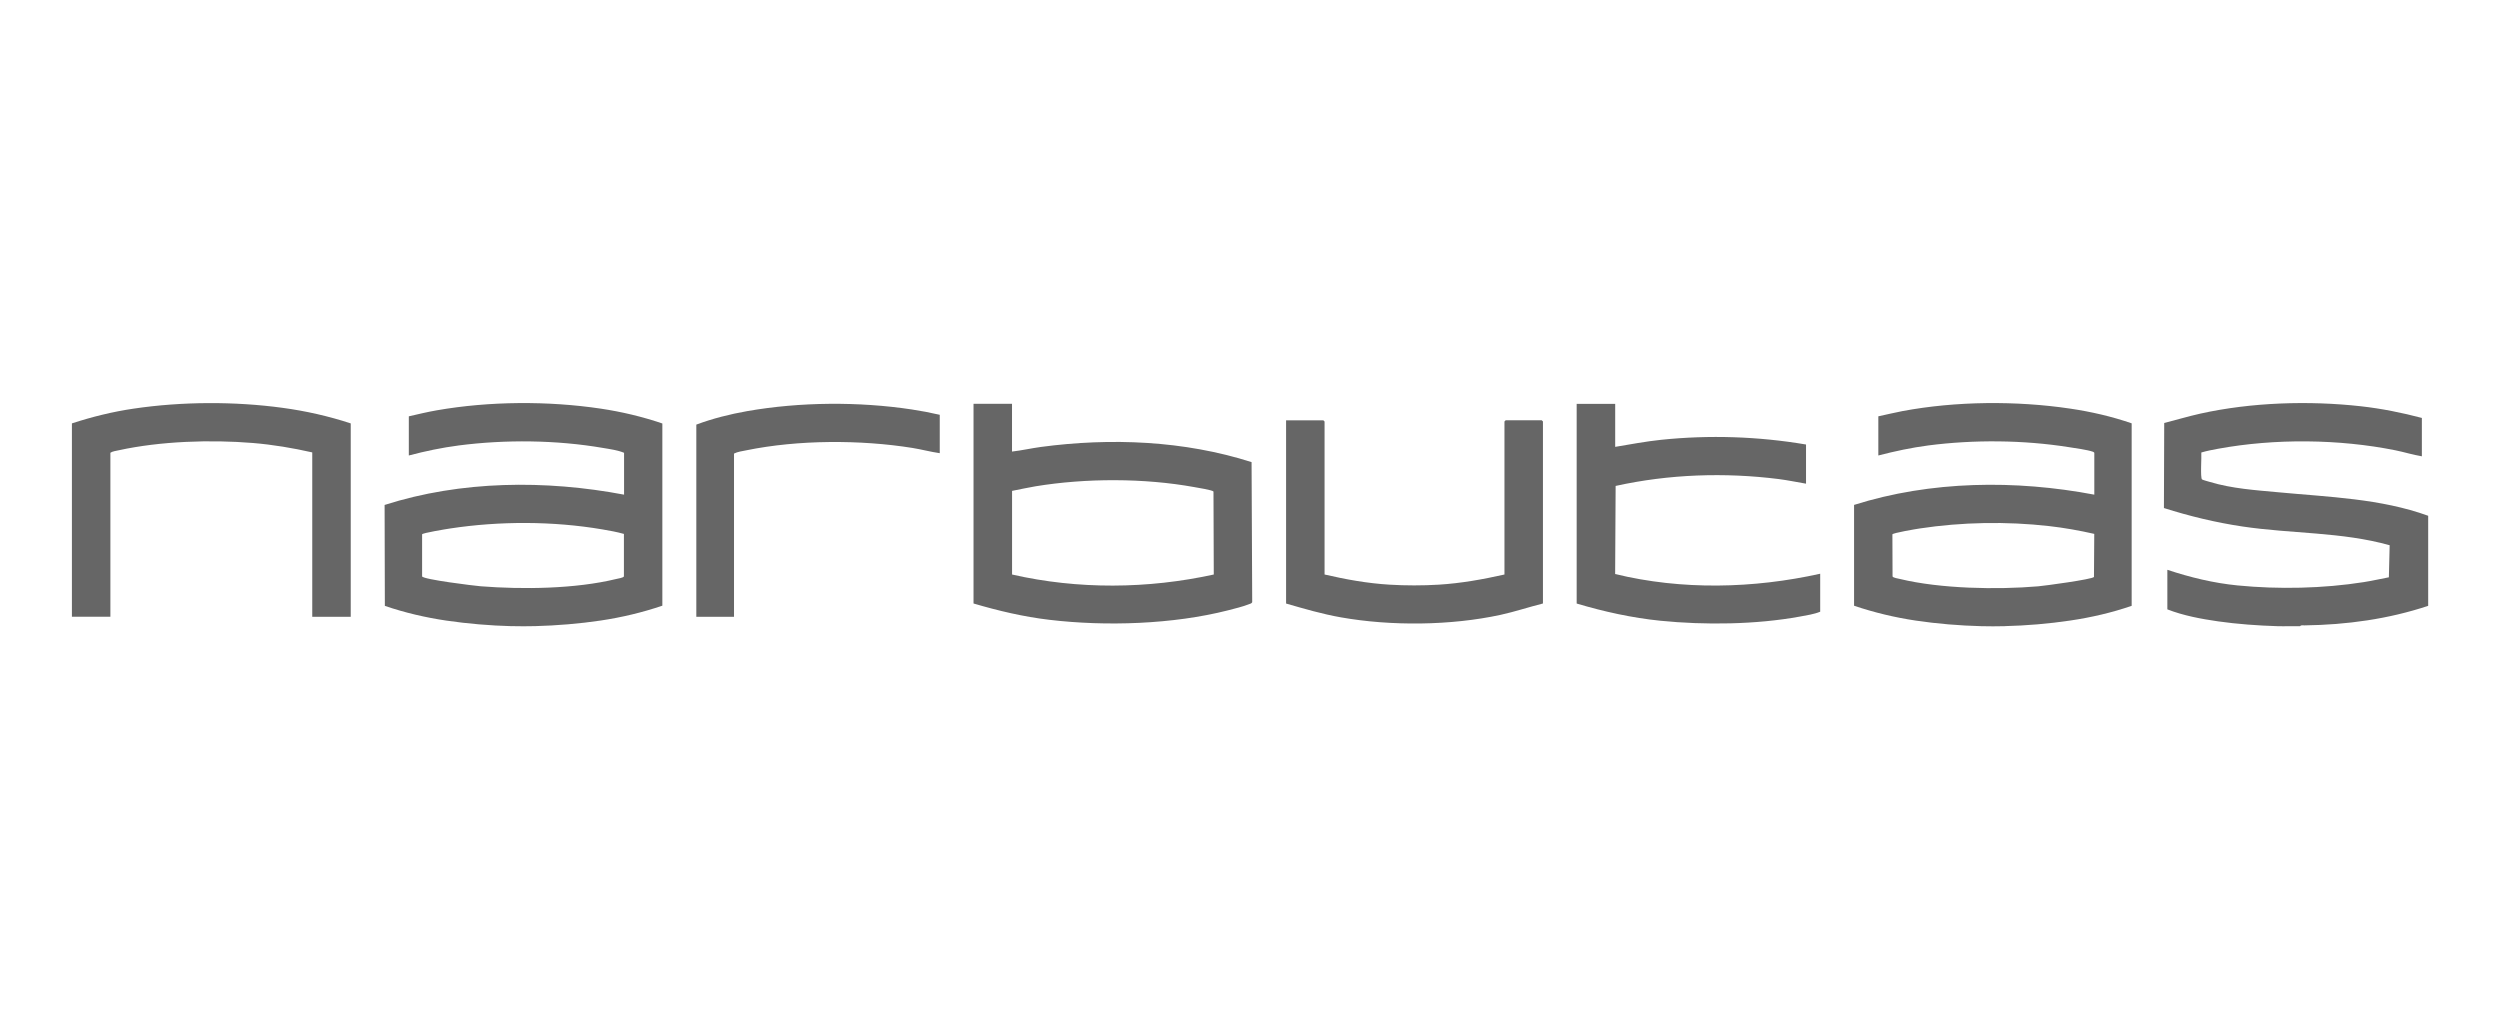 <?xml version="1.0" encoding="UTF-8"?> <svg xmlns="http://www.w3.org/2000/svg" id="Layer_1" width="510" height="210" viewBox="0 0 510 210"><defs><style>.cls-1{fill:#666;}</style></defs><path class="cls-1" d="M104.39,127.74c-4.36-.11-8.99-.5-13.35-1.14-4.26-.63-8.46-1.61-12.53-3l-.05-20.59c15.57-4.99,32.85-5.13,48.85-2.1v-8.54c-1.29-.54-2.89-.75-4.3-.99-9.48-1.63-19.87-1.74-29.41-.51-3.45.45-6.85,1.16-10.2,2.05v-7.99c1.9-.43,3.81-.9,5.73-1.23,10.71-1.87,22.67-1.94,33.41-.34,4.28.64,8.49,1.64,12.58,3.03v37.17c-4.09,1.39-8.3,2.39-12.58,3.03s-8.99,1.03-13.35,1.14c-1.58.04-3.22.04-4.81,0ZM127.28,108.92c-1.45-.41-2.95-.68-4.44-.93-10.01-1.7-20.97-1.71-31.01-.18-.66.1-5.65.91-5.72,1.19v8.58c.15.63,10.68,1.92,11.95,2.02,8.58.67,19.29.55,27.67-1.49.36-.09,1.45-.24,1.55-.53v-8.66Z"></path><path class="cls-1" d="M408.97,127.74c-1.59.04-3.22.04-4.81,0-4.35-.11-9-.49-13.35-1.14-4.28-.64-8.5-1.65-12.58-3.03v-20.57c15.66-4.95,32.93-5.14,49.01-2.09v-8.54c-.07-.11-.16-.16-.27-.21-1.16-.41-3.65-.74-4.98-.95-9.22-1.46-19.36-1.54-28.61-.34-3.44.45-6.85,1.18-10.2,2.05v-7.99c1.65-.34,3.28-.76,4.94-1.07,10.91-2.04,23.24-2.13,34.21-.5,4.26.63,8.47,1.6,12.53,3v37.23c-4.06,1.4-8.27,2.37-12.53,3-4.36.65-8.99,1.04-13.35,1.14ZM427.22,108.91c-3.03-.69-6.12-1.24-9.22-1.59-8.64-.98-17.79-.82-26.39.49-.68.1-5.49.91-5.56,1.2l.03,8.58c.1.29,1.19.44,1.55.53,8.19,1.98,19.76,2.21,28.15,1.49,1.3-.11,11.05-1.42,11.39-1.91l.06-8.78Z"></path><path class="cls-1" d="M464.57,127.74c-3.93-.12-8.14-.42-12.07-.98-3.43-.49-7.16-1.19-10.36-2.45v-8.07c4.65,1.54,9.44,2.71,14.34,3.19,8.37.82,17.45.63,25.75-.68,1.71-.27,3.4-.66,5.1-.98l.16-6.54c-9.75-2.74-20.04-2.33-30-3.82-5.44-.81-10.83-2.11-16.05-3.77l.06-17.35c2.46-.62,4.89-1.36,7.37-1.91,10.41-2.31,22.15-2.68,32.75-1.5,4.2.47,8.36,1.3,12.44,2.38v7.83c-1.83-.3-3.6-.87-5.41-1.23-11.5-2.31-24.57-2.43-36.11-.32-1.16.21-2.34.44-3.47.77.07.82-.23,5.18.14,5.49.15.12,1.26.42,1.57.51,4.58,1.38,9.33,1.68,14.05,2.12,10.24.97,20.79,1.27,30.52,4.79v18.37c-8.11,2.71-16.68,3.88-25.24,3.99-.27,0-.71-.1-.88.16-1.54-.03-3.1.05-4.65,0Z"></path><path class="cls-1" d="M206.45,82.38v9.74c1.97-.23,3.91-.67,5.87-.94,14.28-1.91,29.24-1.3,43,3.09l.13,28.57c-.1.28-.45.33-.69.43-1.14.46-2.98.91-4.22,1.23-11.25,2.87-24.94,3.31-36.46,1.94-5.27-.62-10.42-1.84-15.48-3.33v-40.73h7.85ZM247.61,117.19l-.06-16.92c-.2-.3-3.3-.79-3.9-.9-10.26-1.86-22.15-1.85-32.43-.16-1.59.26-3.17.63-4.76.93v17.06c13.46,3.08,27.68,2.95,41.15,0Z"></path><path class="cls-1" d="M71.55,86.38v39.45h-7.85v-33.54c-3.96-.9-8.04-1.58-12.1-1.92-8.62-.71-18.89-.37-27.35,1.48-.56.12-1.29.21-1.73.51v33.46h-7.85v-39.45c4.11-1.34,8.31-2.38,12.6-3.01,9.81-1.45,20.56-1.5,30.39-.16,4.72.64,9.37,1.69,13.88,3.17Z"></path><path class="cls-1" d="M329.5,82.38v8.78c3.11-.52,6.23-1.11,9.37-1.44,9.82-1.02,19.84-.69,29.56.96v7.99c-1.84-.31-3.69-.7-5.55-.94-11.03-1.39-22.44-1-33.29,1.4l-.1,17.97c13.6,3.32,28.2,2.97,41.83-.06v7.75c-1.24.51-2.78.74-4.14.99-8.93,1.64-19.43,1.76-28.47.85-5.8-.59-11.5-1.85-17.07-3.51v-40.73h7.85Z"></path><path class="cls-1" d="M270.22,117.2c4.35,1.01,8.75,1.8,13.22,2.07,3.23.2,6.86.2,10.09,0,4.52-.28,8.98-1.08,13.38-2.07v-31.22l.24-.24h7.37l.24.24v37.13c-2.89.73-5.73,1.68-8.65,2.32-10.15,2.2-22.33,2.32-32.56.51-3.8-.67-7.49-1.75-11.19-2.82v-37.37h7.61l.24.24v31.22Z"></path><path class="cls-1" d="M191.71,84.62v7.83c-1.87-.27-3.71-.77-5.57-1.07-10.62-1.7-23.32-1.68-33.87.48-.83.17-1.83.3-2.53.67v33.3h-7.69v-39.21c3.31-1.24,6.87-2.13,10.38-2.75,10.75-1.89,22.79-1.97,33.57-.34,1.92.29,3.83.65,5.71,1.09Z"></path></svg> 